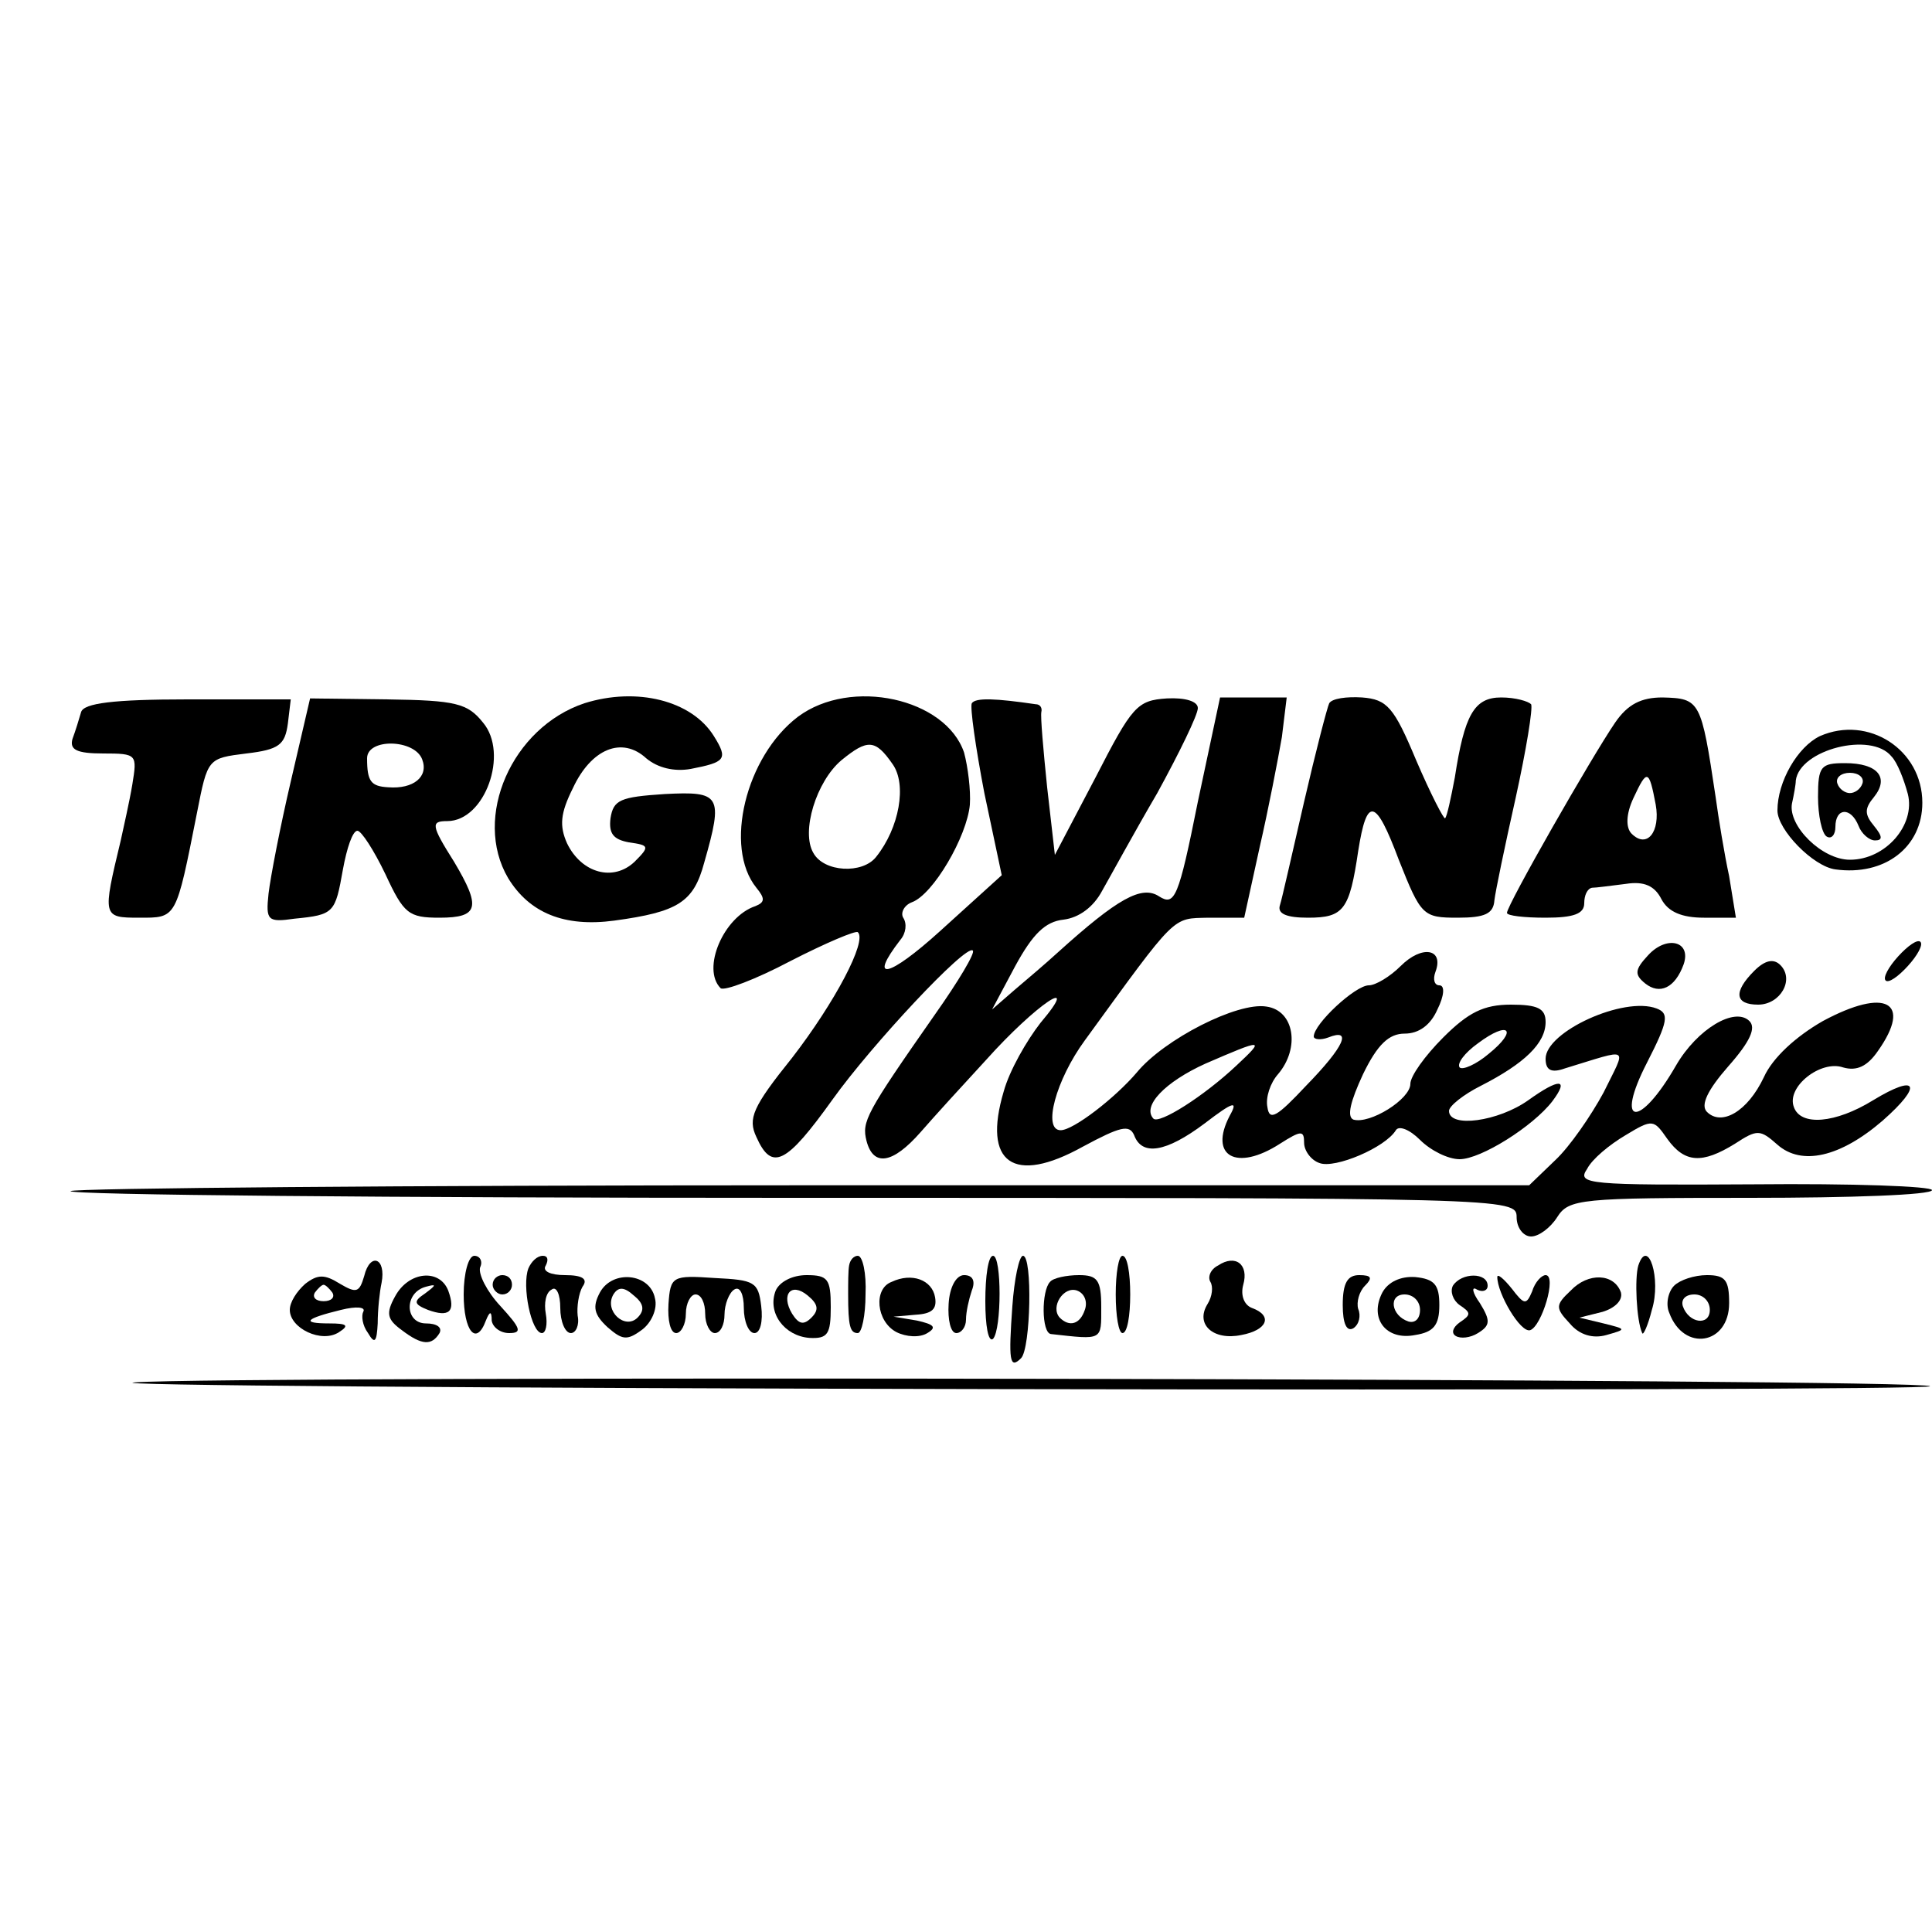 <?xml version="1.0" standalone="no"?>
<!DOCTYPE svg PUBLIC "-//W3C//DTD SVG 20010904//EN"
 "http://www.w3.org/TR/2001/REC-SVG-20010904/DTD/svg10.dtd">
<svg version="1.0" xmlns="http://www.w3.org/2000/svg"
 width="200pt" height="200pt" viewBox="0 0 200 200"
 preserveAspectRatio="xMidYMid meet">
<g transform="translate(0,200) scale(0.1,-0.1)"
fill="#000000" stroke="none">
<path d="M84 1263 c-2 -7 -6 -20 -9 -28 -3 -11 4 -15 32 -15 35 0 35 -1 30
-32 -3 -18 -9 -44 -12 -58 -19 -79 -19 -80 19 -80 39 0 38 -2 60 109 11 56 11
56 51 61 34 4 40 9 43 31 l3 25 -107 0 c-77 0 -107 -4 -110 -13z"/>
<path d="M301 1191 c-11 -47 -21 -99 -23 -116 -3 -28 -1 -30 27 -26 41 4 42 6
50 51 4 22 10 40 15 40 4 0 17 -20 29 -45 19 -41 24 -45 56 -45 41 0 43 11 15
58 -24 38 -24 42 -7 42 39 0 64 70 37 102 -16 20 -28 23 -99 24 l-80 1 -20
-86z m136 23 c7 -18 -9 -31 -35 -29 -18 1 -22 6 -22 30 0 21 49 20 57 -1z"/>
<path d="M605 1272 c-75 -25 -116 -118 -79 -181 22 -36 58 -51 110 -44 66 9
82 19 93 60 20 70 17 74 -41 71 -46 -3 -53 -6 -56 -25 -2 -16 3 -22 19 -25 21
-3 22 -4 6 -20 -22 -21 -55 -12 -70 19 -8 18 -7 31 6 57 19 41 51 54 76 31 12
-10 29 -14 46 -11 36 7 39 10 24 34 -23 37 -80 51 -134 34z"/>
<path d="M826 1258 c-54 -41 -77 -135 -43 -177 9 -11 9 -15 -1 -19 -33 -11
-56 -65 -36 -85 4 -3 36 9 72 28 37 19 68 32 70 30 10 -9 -24 -73 -68 -130
-41 -51 -46 -63 -37 -82 16 -36 31 -28 79 39 40 56 138 161 145 154 3 -2 -15
-32 -39 -66 -72 -103 -76 -111 -71 -131 7 -27 27 -24 56 9 13 15 44 49 68 75
51 57 100 90 56 38 -14 -18 -32 -49 -38 -71 -22 -74 10 -97 82 -57 39 21 48
23 53 12 8 -22 33 -18 73 12 30 23 35 24 26 8 -22 -42 7 -58 52 -29 22 14 25
14 25 1 0 -8 7 -18 16 -21 16 -6 68 16 79 34 3 5 14 1 25 -10 11 -11 29 -20
41 -20 22 0 76 34 96 60 18 24 7 24 -25 1 -31 -22 -82 -29 -82 -11 0 5 15 17
33 26 45 23 67 44 67 66 0 14 -8 18 -36 18 -28 0 -44 -8 -70 -34 -19 -19 -34
-40 -34 -48 0 -16 -42 -42 -59 -37 -7 3 -3 19 10 47 15 31 27 42 43 42 15 0
27 9 34 25 7 14 8 25 2 25 -5 0 -7 6 -4 14 9 24 -14 28 -36 6 -11 -11 -26 -20
-33 -20 -14 0 -57 -40 -57 -53 0 -3 7 -4 15 -1 25 10 17 -9 -23 -50 -30 -32
-38 -37 -40 -22 -2 10 3 25 11 34 23 27 17 66 -12 70 -30 5 -106 -34 -134 -68
-23 -27 -66 -60 -79 -60 -19 0 -5 52 25 93 96 132 90 126 128 127 l37 0 16 73
c9 39 19 91 23 114 l5 41 -34 0 -35 0 -23 -108 c-20 -100 -24 -108 -40 -98
-18 12 -43 -2 -105 -58 -12 -11 -32 -28 -45 -39 l-23 -20 24 45 c18 33 31 46
50 48 16 2 31 13 40 30 8 14 33 60 57 101 23 42 42 81 42 88 0 7 -13 11 -32
10 -31 -2 -36 -8 -74 -82 l-42 -80 -8 70 c-4 39 -7 73 -6 78 1 4 -1 8 -6 8
-41 6 -62 7 -66 1 -2 -4 4 -46 13 -93 l18 -85 -64 -58 c-53 -48 -75 -53 -41
-9 6 7 7 17 3 23 -3 5 1 13 9 16 22 8 57 68 60 101 1 15 -2 39 -6 54 -19 56
-117 78 -172 37z m98 -49 c15 -21 7 -66 -17 -96 -14 -18 -54 -16 -65 4 -13 22
3 74 29 96 27 22 35 22 53 -4z m617 -300 c-13 -11 -27 -17 -30 -14 -3 4 5 15
19 25 32 24 42 14 11 -11z m-261 -12 c-34 -32 -80 -61 -86 -55 -12 13 12 38
54 57 60 26 62 26 32 -2z"/>
<path d="M1376 1272 c-2 -4 -14 -50 -26 -102 -12 -52 -23 -101 -25 -107 -3 -9
7 -13 29 -13 37 0 43 8 52 69 9 57 18 55 42 -9 23 -58 25 -60 61 -60 28 0 37
4 38 18 1 9 11 57 22 106 11 50 18 93 16 97 -3 3 -16 7 -31 7 -28 0 -38 -18
-48 -83 -4 -21 -8 -40 -10 -42 -1 -2 -15 25 -30 60 -23 55 -30 63 -56 65 -16
1 -31 -1 -34 -6z"/>
<path d="M1672 1252 c-24 -35 -112 -189 -112 -197 0 -3 18 -5 40 -5 29 0 40 4
40 15 0 8 3 15 8 16 4 0 19 2 35 4 19 3 30 -2 37 -16 7 -13 21 -19 44 -19 l33
0 -7 43 c-5 23 -11 60 -14 82 -15 100 -16 102 -55 103 -22 0 -36 -7 -49 -26z
m42 -85 c5 -28 -9 -46 -25 -30 -6 6 -6 20 2 37 14 30 16 30 23 -7z"/>
<path d="M1884 1238 c-23 -11 -44 -47 -44 -77 0 -20 37 -58 60 -61 51 -7 90
23 90 69 0 55 -56 91 -106 69z m74 -21 c6 -6 13 -24 17 -39 8 -32 -23 -68 -60
-68 -29 0 -64 35 -60 58 2 9 4 20 4 24 4 32 78 51 99 25z"/>
<path d="M1882 1175 c0 -19 4 -38 9 -41 5 -3 9 2 9 10 0 20 16 21 24 1 3 -8
11 -15 17 -15 8 0 8 4 -1 15 -10 12 -10 18 0 30 16 20 4 35 -30 35 -25 0 -28
-3 -28 -35z m46 14 c-2 -6 -8 -10 -13 -10 -5 0 -11 4 -13 10 -2 6 4 11 13 11
9 0 15 -5 13 -11z"/>
<path d="M1706 1011 c-14 -15 -14 -20 -3 -29 15 -12 31 -5 40 20 8 24 -18 30
-37 9z"/>
<path d="M1965 1010 c-10 -11 -16 -22 -13 -25 3 -3 13 4 23 15 10 11 16 22 13
25 -3 3 -13 -4 -23 -15z"/>
<path d="M1816 995 c-22 -22 -20 -35 4 -35 23 0 38 26 23 41 -7 7 -16 5 -27
-6z"/>
<path d="M1887 943 c-28 -16 -52 -38 -61 -58 -17 -36 -44 -51 -59 -36 -7 7 1
23 22 47 23 26 29 40 22 47 -15 15 -54 -8 -76 -46 -38 -66 -64 -63 -30 3 22
43 23 51 10 56 -34 13 -115 -24 -115 -52 0 -12 6 -15 20 -10 69 21 64 24 40
-25 -13 -24 -35 -56 -50 -70 l-27 -26 -751 0 c-414 0 -755 -3 -759 -6 -3 -4
332 -7 745 -7 745 0 752 0 752 -20 0 -11 7 -20 15 -20 8 0 20 9 27 20 12 19
24 20 200 20 104 0 188 3 188 8 0 4 -83 7 -184 6 -173 -1 -184 0 -173 16 5 10
23 25 40 35 28 17 29 16 43 -4 18 -25 36 -26 70 -5 23 15 26 15 44 -1 25 -22
65 -13 109 25 42 37 36 49 -10 21 -39 -24 -75 -27 -82 -7 -8 21 28 49 51 41
14 -4 25 1 36 17 36 51 8 66 -57 31z"/>
<path d="M377 679 c-5 -17 -8 -18 -25 -8 -16 10 -23 10 -36 0 -9 -8 -16 -19
-16 -27 0 -19 33 -35 51 -23 11 7 8 9 -10 9 -30 0 -25 5 12 14 16 4 26 3 23
-2 -2 -4 -1 -14 5 -22 7 -12 9 -9 10 10 0 14 2 33 4 42 5 26 -12 32 -18 7z
m-33 -17 c3 -5 -1 -9 -9 -9 -8 0 -12 4 -9 9 3 4 7 8 9 8 2 0 6 -4 9 -8z"/>
<path d="M480 660 c0 -38 13 -54 23 -27 4 10 6 10 6 0 1 -7 9 -13 18 -13 14 0
12 5 -9 28 -14 15 -23 33 -21 40 3 6 0 12 -6 12 -6 0 -11 -18 -11 -40z"/>
<path d="M547 687 c-7 -18 3 -67 14 -67 4 0 6 9 4 20 -2 11 0 22 6 25 5 4 9
-5 9 -19 0 -14 5 -26 11 -26 5 0 9 8 7 18 -1 9 1 23 5 30 6 8 0 12 -18 12 -15
0 -24 4 -20 10 3 6 2 10 -3 10 -6 0 -12 -6 -15 -13z"/>
<path d="M879 690 c-1 -5 -1 -19 -1 -30 0 -33 2 -40 10 -40 4 0 8 18 8 40 1
22 -3 40 -8 40 -4 0 -8 -4 -9 -10z"/>
<path d="M1020 653 c0 -25 3 -43 8 -39 9 10 9 86 0 86 -5 0 -8 -21 -8 -47z"/>
<path d="M1048 648 c-4 -56 -3 -66 9 -54 10 10 12 106 2 106 -4 0 -9 -24 -11
-52z"/>
<path d="M1155 660 c0 -22 3 -40 7 -40 5 0 8 18 8 40 0 22 -3 40 -8 40 -4 0
-7 -18 -7 -40z"/>
<path d="M1261 690 c-8 -4 -11 -12 -8 -17 3 -5 2 -15 -3 -23 -13 -21 6 -38 35
-32 27 5 33 20 11 28 -8 3 -12 13 -9 24 6 21 -8 32 -26 20z"/>
<path d="M1696 690 c-4 -13 -2 -57 4 -70 1 -3 6 8 10 24 10 32 -4 76 -14 46z"/>
<path d="M409 658 c-10 -18 -8 -24 7 -35 21 -16 31 -16 39 -3 3 6 -3 10 -14
10 -22 0 -23 32 0 38 11 3 11 2 -1 -7 -12 -8 -12 -11 3 -17 22 -8 29 -2 21 20
-9 23 -41 20 -55 -6z"/>
<path d="M510 670 c0 -5 5 -10 10 -10 6 0 10 5 10 10 0 6 -4 10 -10 10 -5 0
-10 -4 -10 -10z"/>
<path d="M621 662 c-8 -15 -6 -23 8 -36 15 -13 20 -14 35 -3 10 7 17 22 14 33
-5 26 -44 30 -57 6z m39 -26 c-13 -13 -35 7 -25 24 5 8 11 8 21 -1 10 -8 12
-15 4 -23z"/>
<path d="M692 650 c-1 -17 2 -30 8 -30 5 0 10 9 10 20 0 11 5 20 10 20 6 0 10
-9 10 -20 0 -11 5 -20 10 -20 6 0 10 9 10 19 0 11 5 23 10 26 6 4 10 -5 10
-19 0 -14 5 -26 11 -26 6 0 9 12 7 28 -3 25 -7 27 -48 29 -44 3 -46 2 -48 -27z"/>
<path d="M803 664 c-9 -23 9 -47 35 -49 19 -1 22 4 22 32 0 29 -3 33 -25 33
-15 0 -28 -7 -32 -16z m37 -28 c-8 -8 -13 -7 -20 4 -12 20 -1 33 16 19 11 -9
12 -15 4 -23z"/>
<path d="M923 673 c-19 -7 -16 -41 5 -52 10 -5 24 -6 32 -1 10 6 7 9 -11 13
l-24 4 23 2 c17 1 22 6 20 18 -3 18 -24 26 -45 16z"/>
<path d="M982 650 c-1 -16 2 -30 8 -30 5 0 10 6 10 14 0 8 3 21 6 30 4 10 1
16 -8 16 -8 0 -15 -12 -16 -30z"/>
<path d="M1087 673 c-9 -9 -9 -53 1 -54 54 -6 52 -7 52 28 0 28 -4 33 -23 33
-13 0 -27 -3 -30 -7z m36 -29 c-5 -15 -16 -18 -26 -8 -10 11 4 33 18 28 8 -3
11 -12 8 -20z"/>
<path d="M1390 649 c0 -19 4 -28 11 -24 6 4 8 13 5 20 -2 7 1 18 7 24 8 8 7
11 -6 11 -12 0 -17 -8 -17 -31z"/>
<path d="M1431 662 c-14 -27 4 -50 34 -44 19 3 25 10 25 31 0 21 -5 27 -25 29
-15 1 -28 -5 -34 -16z m39 -18 c0 -9 -5 -14 -12 -12 -18 6 -21 28 -4 28 9 0
16 -7 16 -16z"/>
<path d="M1504 669 c-3 -6 0 -15 7 -20 12 -8 12 -10 0 -18 -7 -5 -9 -11 -4
-14 5 -3 15 -2 23 3 13 8 13 13 2 31 -8 11 -9 18 -3 14 6 -3 11 -1 11 4 0 14
-27 14 -36 0z"/>
<path d="M1550 678 c0 -17 24 -58 34 -55 12 4 28 57 16 57 -4 0 -11 -7 -14
-17 -6 -14 -8 -14 -21 3 -8 10 -15 16 -15 12z"/>
<path d="M1626 664 c-16 -15 -16 -18 -1 -34 10 -12 24 -16 38 -12 21 6 21 6
-3 12 l-25 6 24 6 c13 4 21 12 19 20 -7 20 -34 21 -52 2z"/>
<path d="M1733 669 c-6 -6 -9 -19 -5 -28 15 -41 62 -33 62 10 0 24 -4 29 -23
29 -13 0 -28 -5 -34 -11z m37 -25 c0 -17 -22 -14 -28 4 -2 7 3 12 12 12 9 0
16 -7 16 -16z"/>
<path d="M140 569 c-41 -3 361 -6 894 -7 533 -1 967 0 964 3 -8 8 -1763 11
-1858 4z"/>
</g>
</svg>
